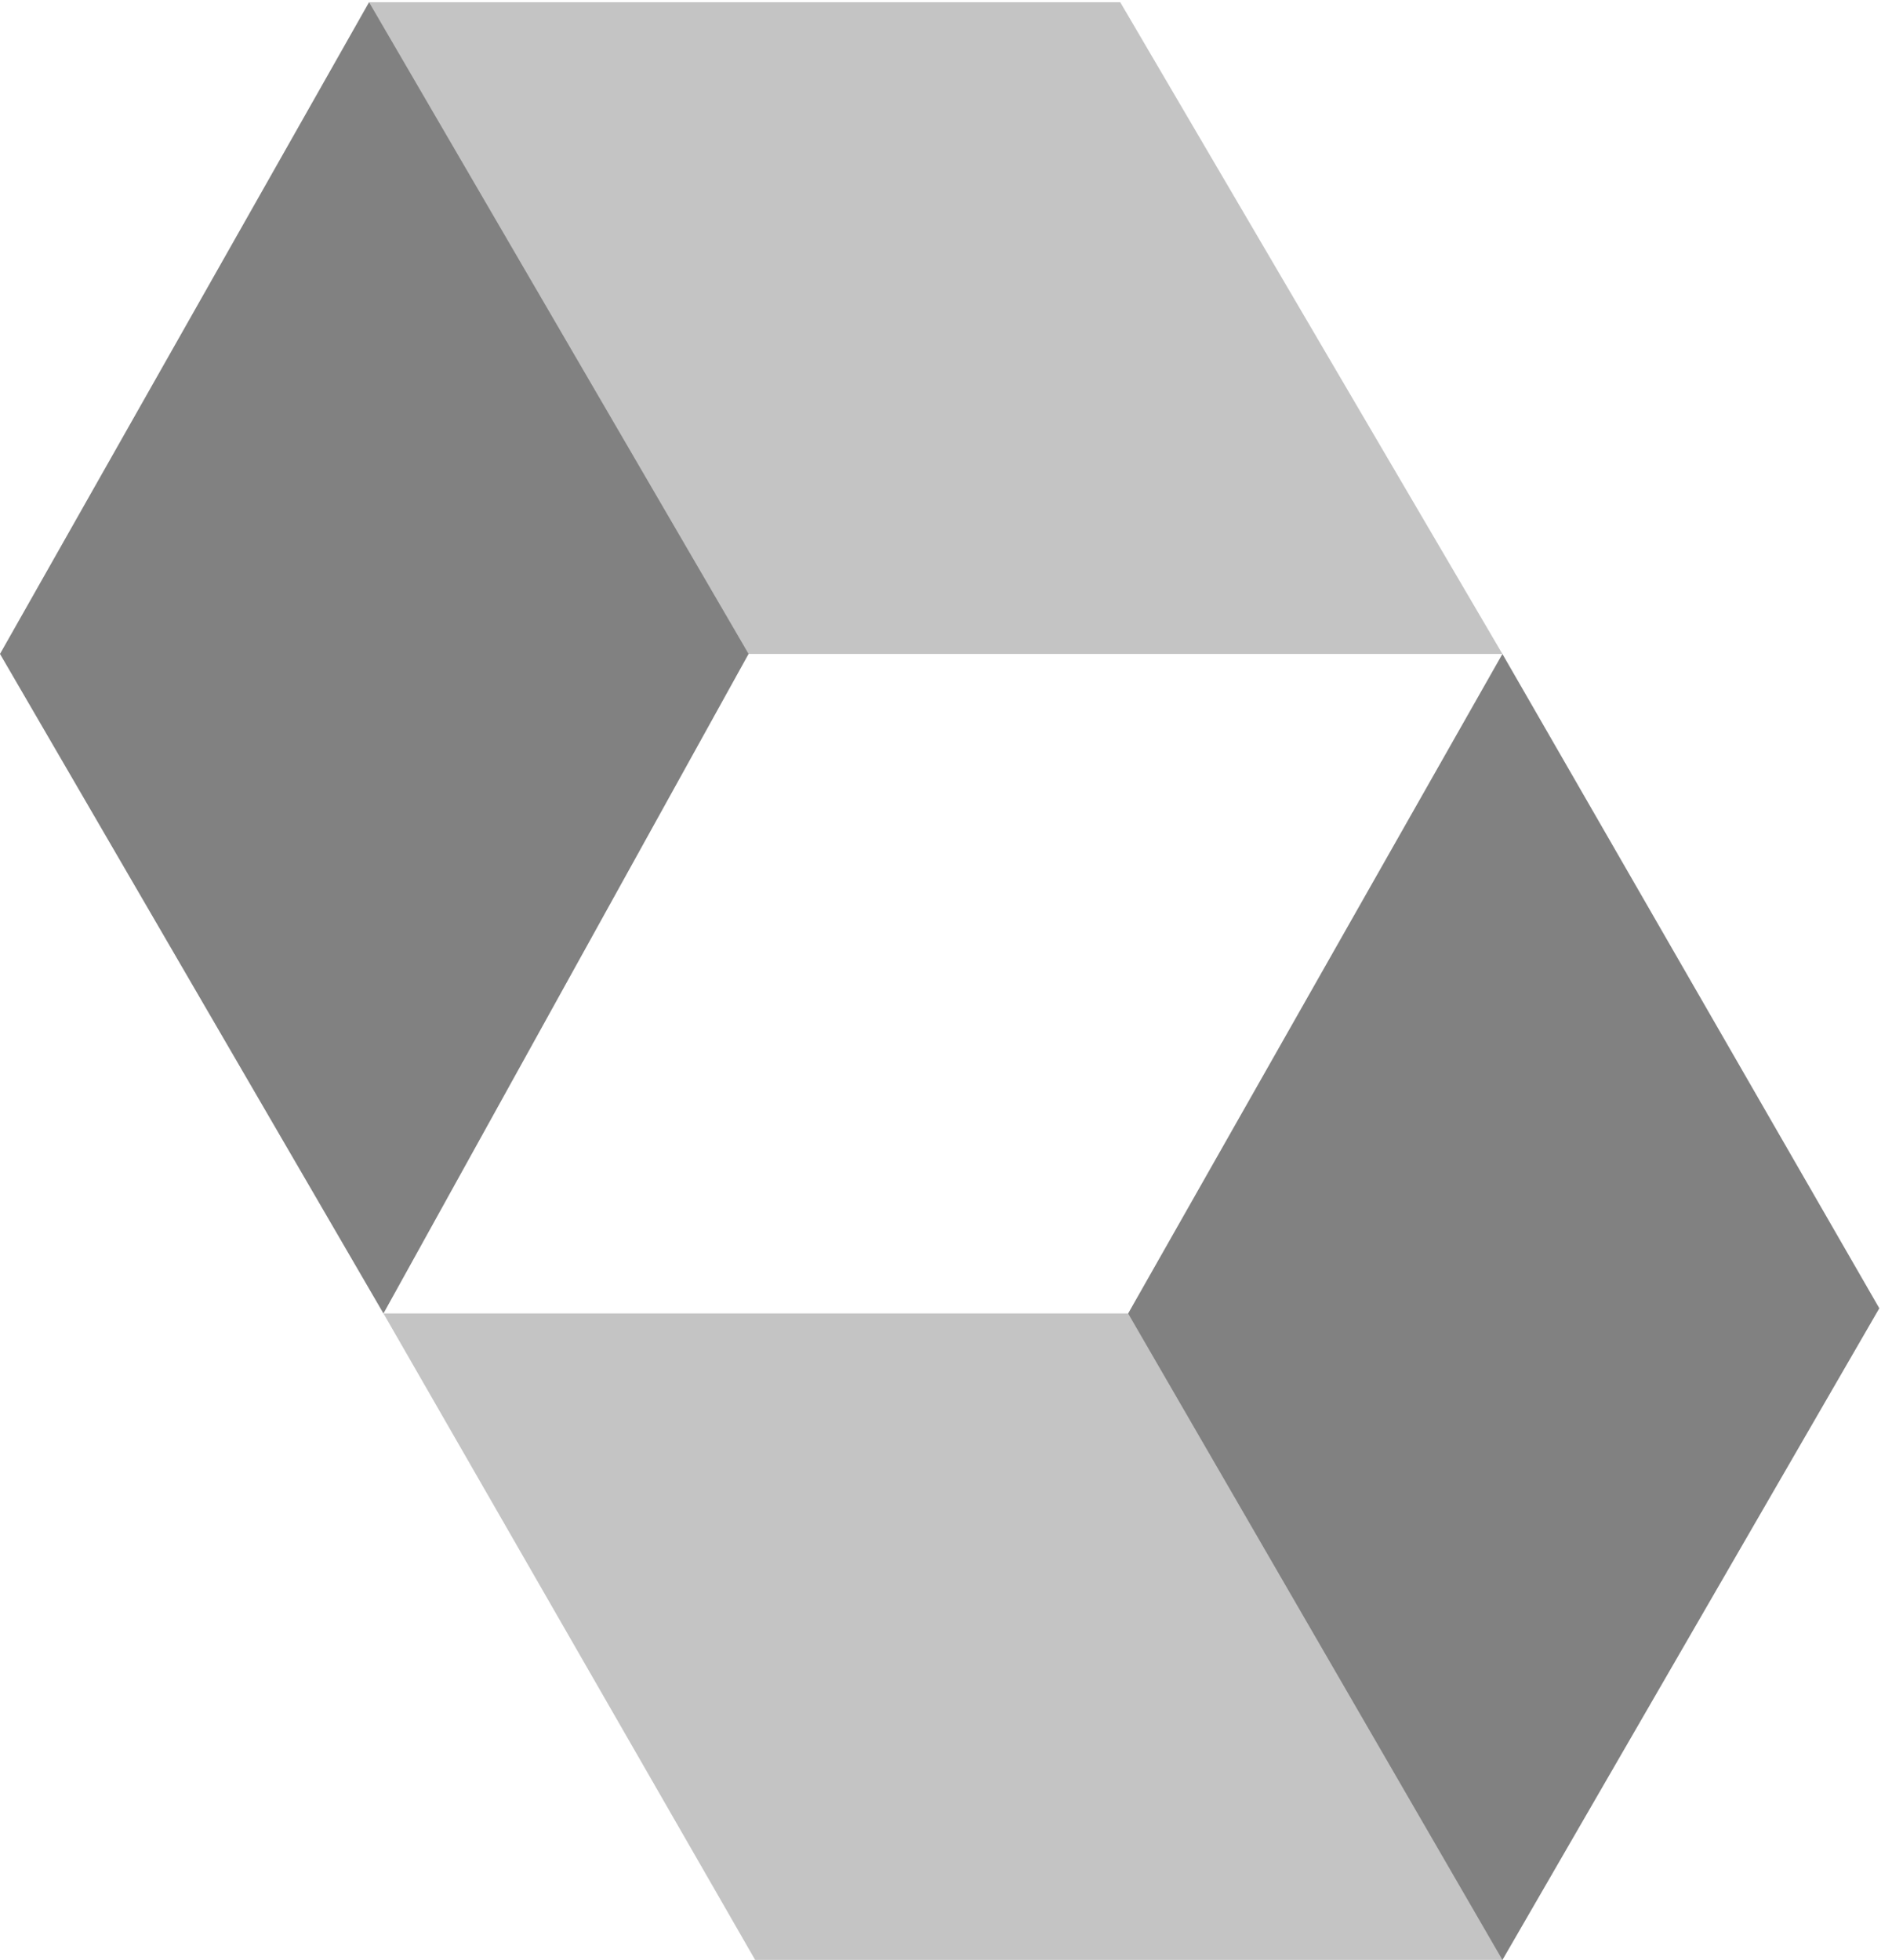 <svg xmlns="http://www.w3.org/2000/svg" width="139" height="144" viewBox="0 0 139 144" fill="none"><g clip-path="url(#clip0_11202_9474)"><path d="M82.88 96.505L82.377 97.992L108.878 142.941L110.378 144.002L138.068 96.121L110.378 48.047L82.88 96.505Z" fill="#818181"></path><path d="M27.113 0.164L0 48.045L28.171 96.503L54.996 48.045L54.924 46.087L28.35 1.138L27.113 0.164Z" fill="#818181"></path><path d="M27.113 0.164L54.996 48.045H110.377L82.301 0.164H27.113Z" fill="#C4C4C4"></path><path d="M28.172 96.5L55.478 143.997H110.378L82.879 96.5H28.172Z" fill="#C4C4C4"></path></g><defs><clipPath id="clip0_11202_9474"><rect width="138.067" height="144" fill="white"></rect></clipPath></defs></svg>